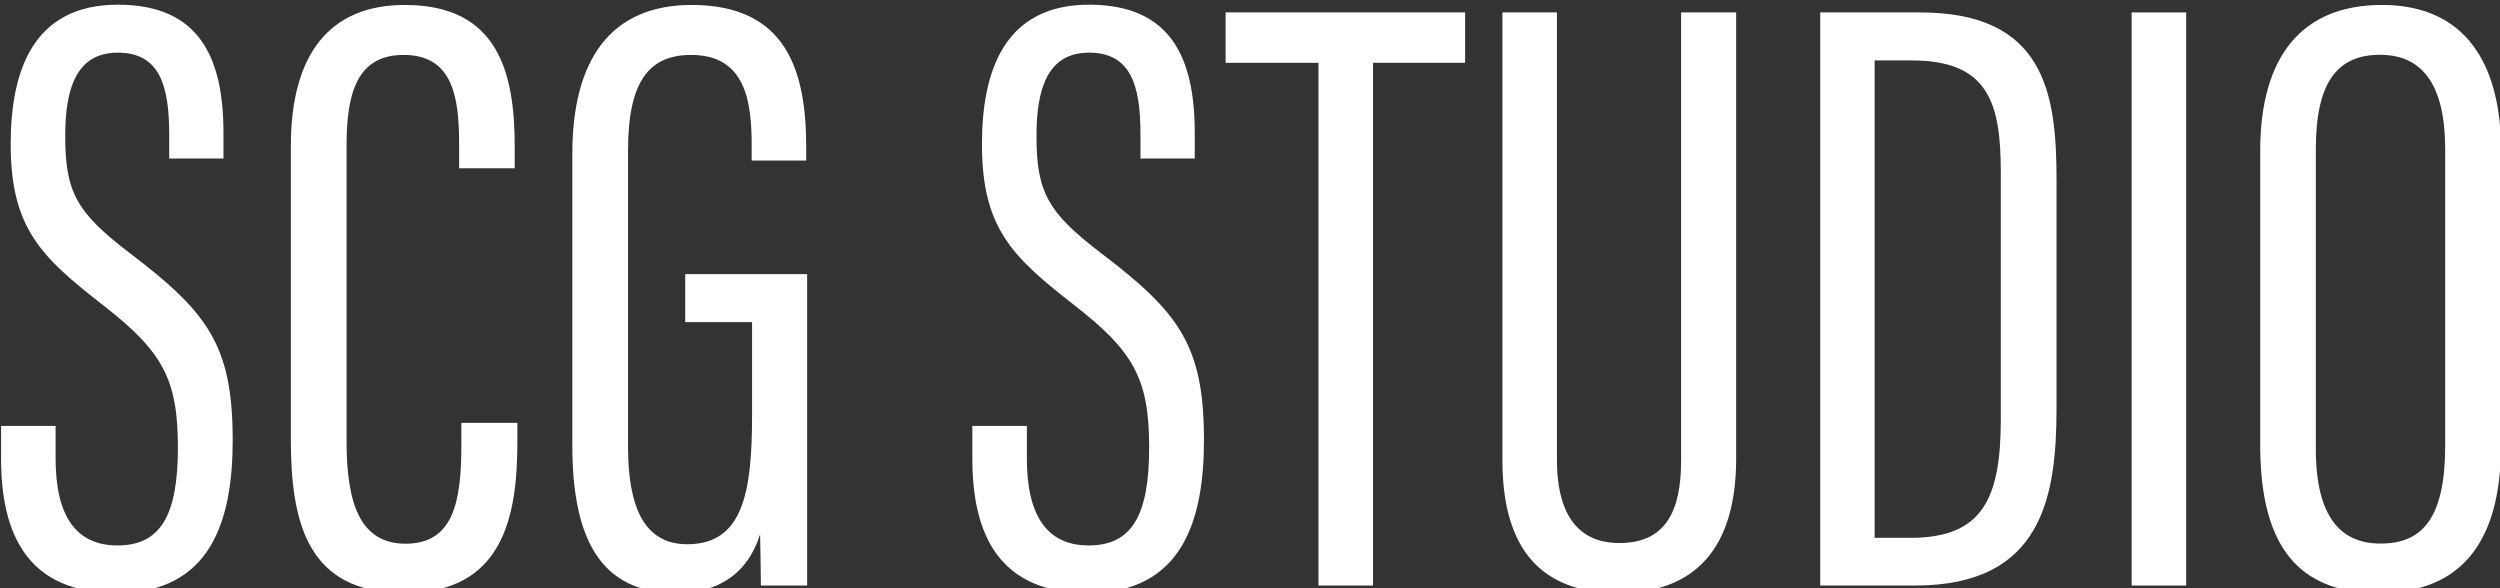 <?xml version="1.0" encoding="utf-8"?>
<!-- Generator: Adobe Illustrator 26.3.1, SVG Export Plug-In . SVG Version: 6.00 Build 0)  -->
<svg version="1.1" id="Layer_1" xmlns="http://www.w3.org/2000/svg" xmlns:xlink="http://www.w3.org/1999/xlink" x="0px" y="0px"
	 viewBox="0 0 187.05 44.03" style="enable-background:new 0 0 187.05 44.03;" xml:space="preserve">
<rect x="0" y="0" width="187.05" height="44.03" fill="#333333" stroke="none"/>
<style type="text/css">
	.st0{fill:#FFFFFF;}
</style>
<g>
	<path class="st0" d="M4.16,31.87v2.45c0,4.24,1.5,6.49,4.62,6.49c3.19,0,4.53-2.17,4.53-7.32c0-5.12-1.13-7.19-5.63-10.68
		C3.1,19.23,0.8,17.1,0.8,10.78C0.8,5.4,2.41,0.31,8.9,0.35c6.02,0.04,7.82,3.96,7.82,9.59v1.92h-4.06v-1.81
		c0-3.7-0.74-6.11-3.85-6.11c-3.13,0-3.93,2.75-3.93,6.23c0,4.21,0.85,5.73,4.82,8.76c5.84,4.44,7.71,6.89,7.71,14
		c0,6.02-1.63,11.44-8.68,11.44c-6.68,0-8.65-4.41-8.65-10.06v-2.44H4.16z"/>
	<path class="st0" d="M38.71,31.63v1.4c0,5.58-1.02,11.34-8.47,11.34c-7.3,0-8.48-5.34-8.48-11.57V10.94
		c0-6.92,2.93-10.57,8.52-10.57c7,0,8.23,5.06,8.23,10.6v1.62h-4.16v-1.85c0-3.53-0.5-6.63-4.15-6.63c-3.44,0-4.27,2.78-4.27,6.76
		v22.17c0,4.66,1.03,7.64,4.42,7.64c3.57,0,4.17-3.14,4.17-7.38v-1.66H38.71z"/>
	<path class="st0" d="M60.39,43.81l-3.46,0c0-0.67-0.04-2.85-0.06-3.83c-1.05,3.26-3.47,4.39-6.28,4.39
		c-5.84,0-7.77-4.33-7.77-11.09V11.52c0-7.04,2.86-11.15,8.93-11.15c7.12,0,8.57,4.97,8.57,10.62v1.02h-4.08v-1.07
		c0-3.17-0.36-6.83-4.53-6.83c-3.12,0-4.72,1.94-4.72,7.15v22.14c0,4.41,1.13,7.32,4.43,7.32c4.19,0,4.85-3.92,4.85-9.65V24.1h-5
		v-3.59h9.12V43.81z"/>
	<path class="st0" d="M76.83,31.87v2.45c0,4.24,1.5,6.49,4.62,6.49c3.19,0,4.53-2.17,4.53-7.32c0-5.12-1.13-7.19-5.63-10.68
		c-4.58-3.58-6.88-5.7-6.88-12.02c0-5.38,1.61-10.48,8.1-10.44c6.02,0.04,7.82,3.96,7.82,9.59v1.92h-4.06v-1.81
		c0-3.7-0.74-6.11-3.85-6.11c-3.13,0-3.93,2.75-3.93,6.23c0,4.21,0.85,5.73,4.82,8.76c5.84,4.44,7.71,6.89,7.71,14
		c0,6.02-1.63,11.44-8.68,11.44c-6.68,0-8.65-4.41-8.65-10.06v-2.44H76.83z"/>
	<path class="st0" d="M98.65,4.7H91.7V0.93h17.92V4.7h-6.89v39.11h-4.08V4.7z"/>
	<path class="st0" d="M116.49,0.93v33.5c0,3.64,1.29,6.2,4.67,6.2c3.43,0,4.62-2.34,4.62-6.16V0.93h4.12V34.3
		c0,6.6-2.96,10.07-8.83,10.07c-5.73,0-8.66-3.25-8.66-9.95V0.93H116.49z"/>
	<path class="st0" d="M136.19,0.93h7.45c9.3,0,10.23,5.96,10.23,12.5v17.05c0,6.59-0.99,13.33-10.58,13.33h-7.1V0.93z M140.27,40.24
		h2.69c5.39,0,6.74-2.97,6.74-8.86V12.88c0-5.19-0.93-8.36-6.68-8.36h-2.76V40.24z"/>
	<path class="st0" d="M163.57,0.93v42.88h-4.08V0.93H163.57z"/>
	<path class="st0" d="M187.13,11.26v21.99c0,7.37-3.01,11.12-9.2,11.12c-6.56,0-8.82-4.29-8.82-11.08V11.28
		c0-7.06,3.12-10.91,9.11-10.91C184.51,0.37,187.13,4.84,187.13,11.26z M173.27,11.16v22.41c0,5.12,1.86,7.1,4.85,7.1
		c3.14,0,4.83-1.93,4.83-7.33V11.18c0-4.82-1.69-7.08-4.88-7.08C174.82,4.1,173.27,6.24,173.27,11.16z"/>
</g>
</svg>

